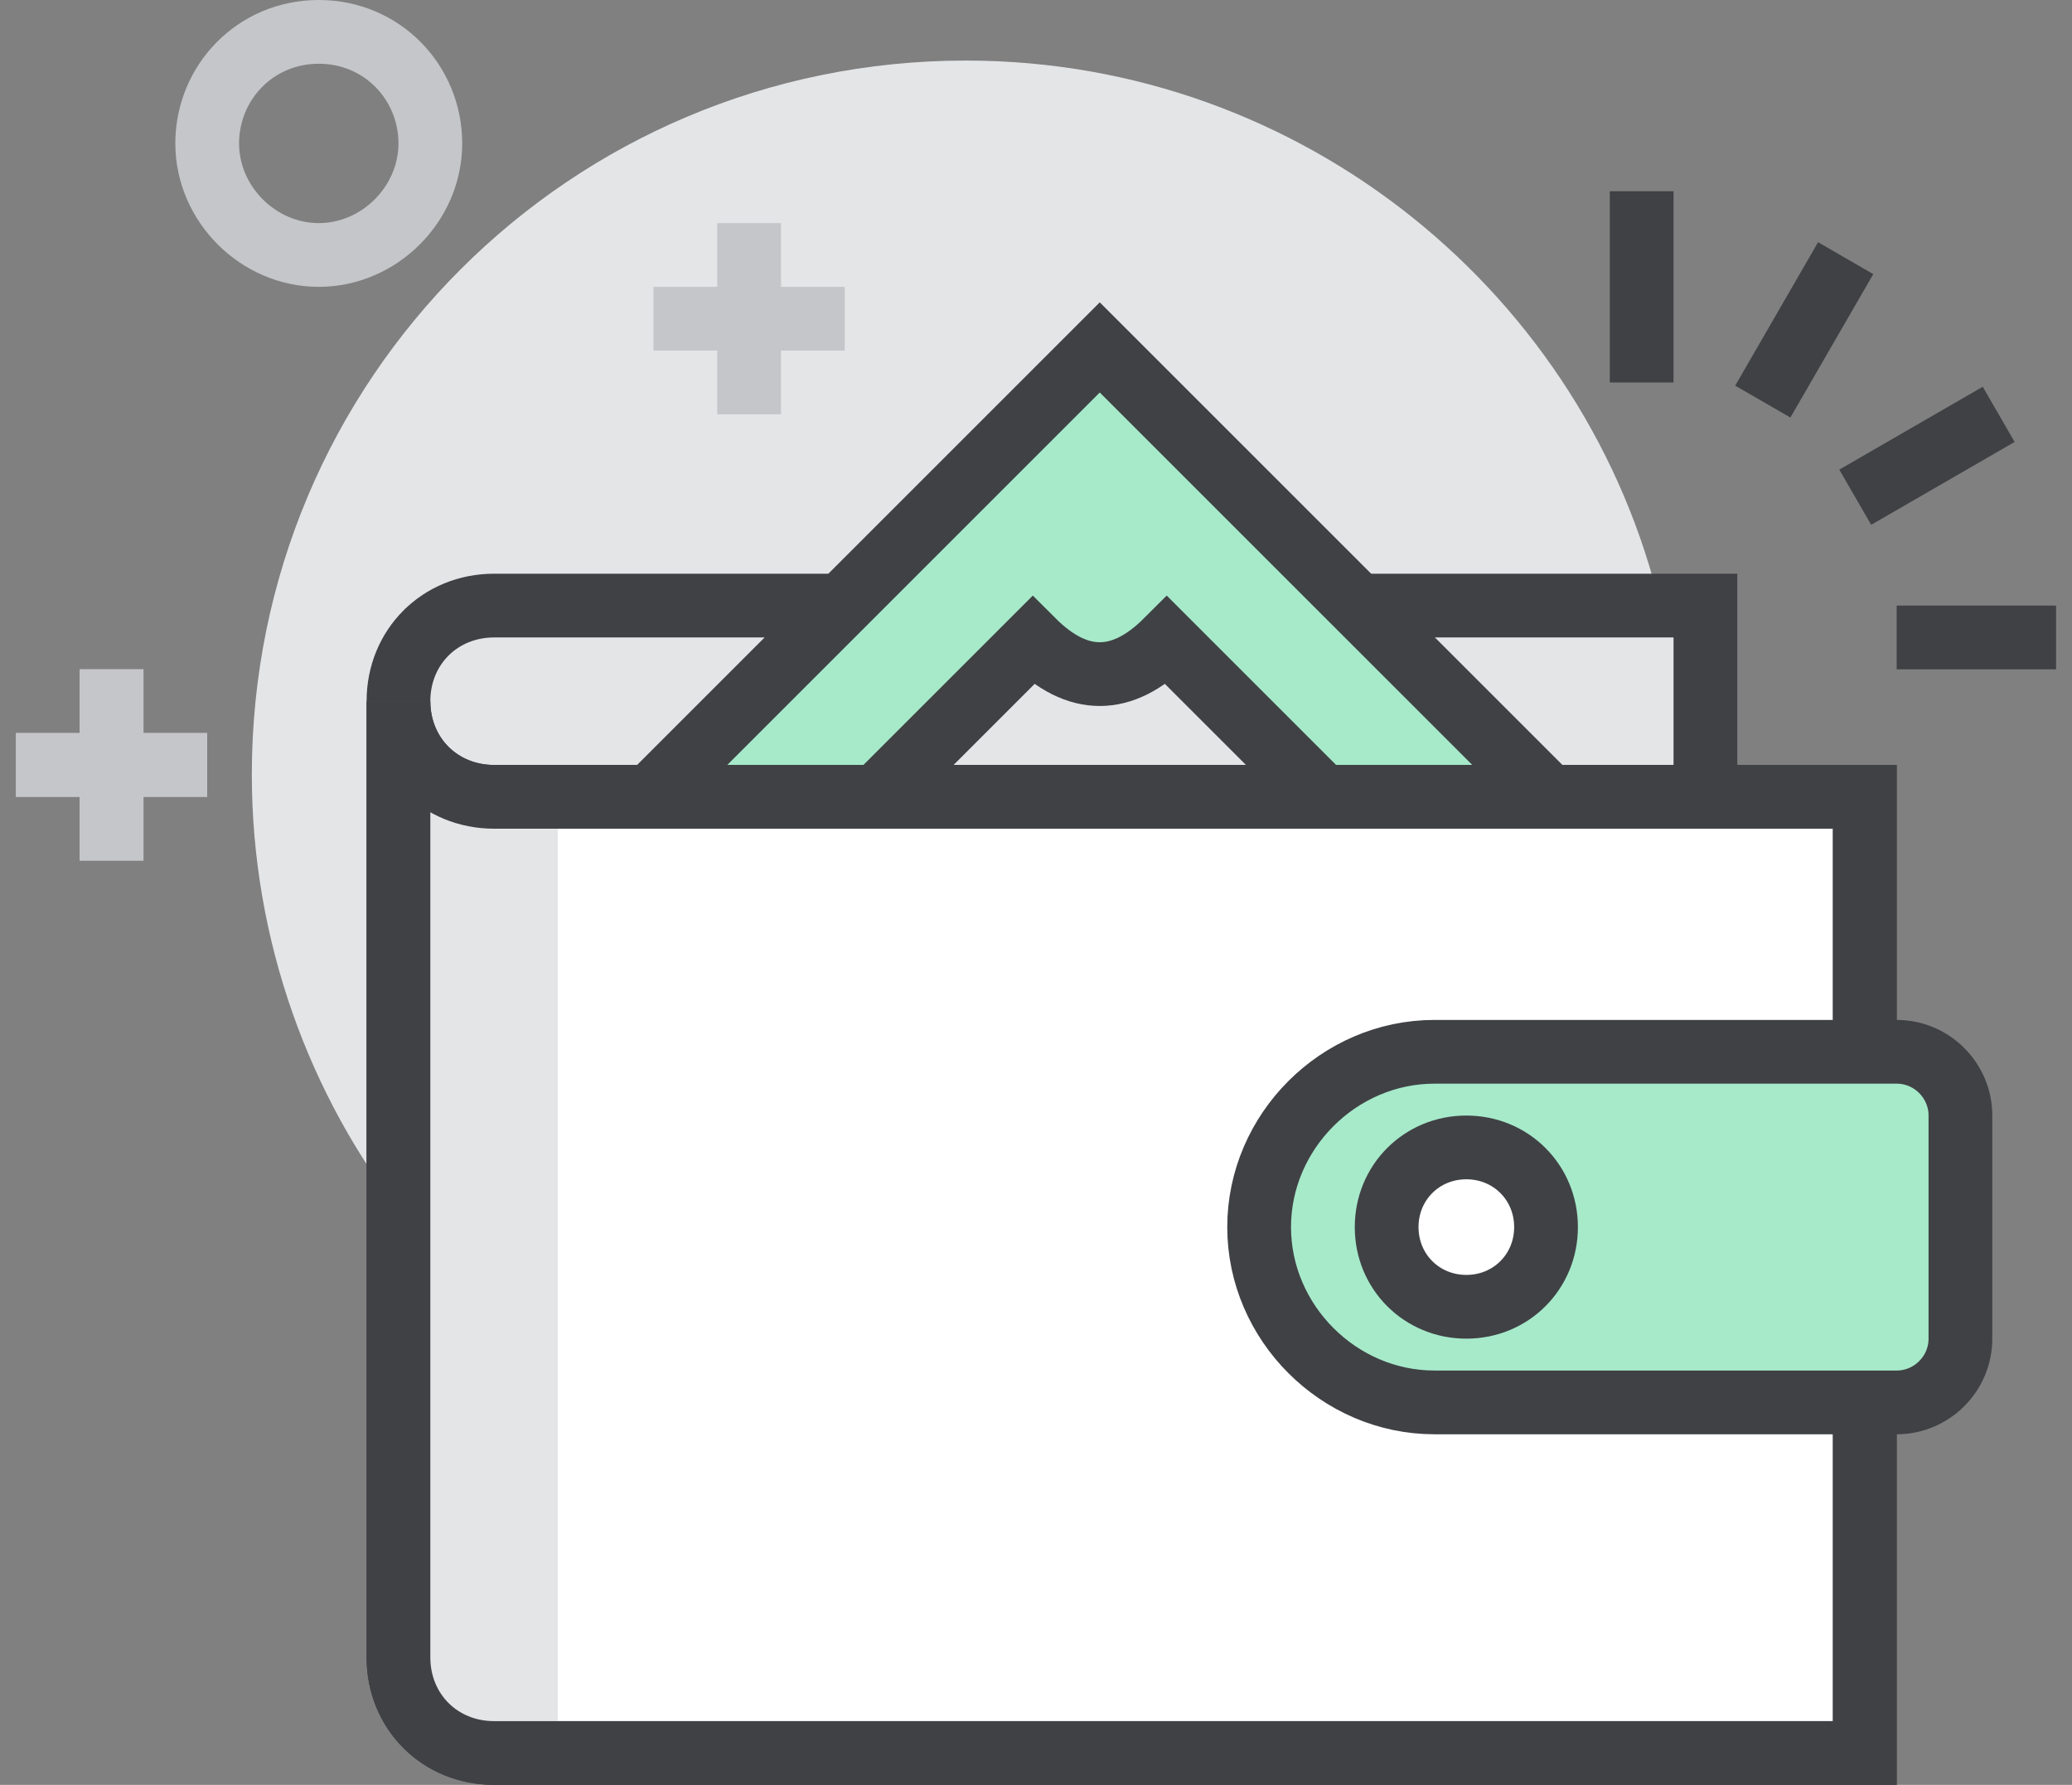 <svg width="65" height="56" viewBox="0 0 65 56" fill="none" xmlns="http://www.w3.org/2000/svg">
<rect x="0" y="0" width="65" height="56" fill="#808080" stroke="none"/>
<path d="M12.7 19.1H52.1C49.8 9.3 40.9 1.9 30.3 1.9C17.9 1.9 7.9 11.9 7.9 24.3C7.9 29.5 9.7 34.4 12.7 38.2V19.1Z" fill="#E4E5E7"/>
<path d="M51.5 12V6" stroke="#404145" stroke-width="2" stroke-miterlimit="10"/>
<path d="M55.3 12.6L57.9 8.1" stroke="#404145" stroke-width="2" stroke-miterlimit="10"/>
<path d="M58.2 15.6L62.7 13" stroke="#404145" stroke-width="2" stroke-miterlimit="10"/>
<path d="M59.5 20H64.5" stroke="#404145" stroke-width="2" stroke-miterlimit="10"/>
<path d="M13.5 4.5C13.5 6.4 11.9 8 10 8C8.1 8 6.5 6.4 6.5 4.5C6.5 2.6 8 1 10 1C12 1 13.5 2.6 13.5 4.5Z" stroke="#C5C6C9" stroke-width="2" stroke-miterlimit="10"/>
<path d="M23.5 7V13" stroke="#C5C6C9" stroke-width="2" stroke-miterlimit="10"/>
<path d="M26.5 10H20.5" stroke="#C5C6C9" stroke-width="2" stroke-miterlimit="10"/>
<path d="M3.5 21V27" stroke="#C5C6C9" stroke-width="2" stroke-miterlimit="10"/>
<path d="M6.5 24H0.5" stroke="#C5C6C9" stroke-width="2" stroke-miterlimit="10"/>
<path d="M3.5 21V27" stroke="#C5C6C9" stroke-width="2" stroke-miterlimit="10"/>
<path d="M6.5 24H0.5" stroke="#C5C6C9" stroke-width="2" stroke-miterlimit="10"/>
<path d="M12.5 22C12.5 23.7 13.8 25 15.5 25H53.5V19H15.5C13.8 19 12.5 20.3 12.5 22Z" fill="#E4E5E7"/>
<path d="M53.5 25V19H15.5C13.8 19 12.5 20.3 12.5 22" stroke="#404145" stroke-width="2" stroke-miterlimit="10"/>
<path d="M48.6 25L34.5 10.9L20.4 25" fill="#A6EACA"/>
<path d="M48.6 25L34.5 10.9L20.4 25" stroke="#404145" stroke-width="2" stroke-miterlimit="10"/>
<path d="M41.5 25L36.6 20.1C35.2 21.5 33.8 21.5 32.4 20.1L27.5 25" fill="#E4E5E7"/>
<path d="M41.5 25L36.6 20.1C35.2 21.5 33.8 21.5 32.4 20.1L27.5 25" stroke="#404145" stroke-width="2" stroke-miterlimit="10"/>
<path d="M58.5 55H15.5C13.8 55 12.5 53.7 12.5 52V22C12.5 23.7 13.8 25 15.5 25H58.5V46V55Z" fill="white" stroke="#404145" stroke-width="2" stroke-miterlimit="10"/>
<path d="M17.5 25H15.5C13.8 25 12.5 23.7 12.5 22V52C12.5 53.7 13.8 55 15.5 55H17.5V25Z" fill="#E4E5E7"/>
<path d="M58.5 55H15.5C13.8 55 12.5 53.7 12.5 52V22C12.5 23.7 13.8 25 15.5 25H58.5V46V55Z" stroke="#404145" stroke-width="2" stroke-miterlimit="10"/>
<path d="M59.5 44H45C42 44 39.5 41.5 39.5 38.5C39.5 35.5 42 33 45 33H59.5C60.6 33 61.5 33.9 61.5 35V42C61.5 43.1 60.6 44 59.5 44Z" fill="#A6EACA" stroke="#404145" stroke-width="2" stroke-miterlimit="10"/>
<path d="M43.5 38.5C43.5 37.1 44.6 36 46 36C47.4 36 48.5 37.1 48.5 38.5C48.5 39.9 47.4 41 46 41C44.6 41 43.5 39.9 43.5 38.5Z" fill="white" stroke="#404145" stroke-width="2" stroke-miterlimit="10"/>
</svg>
